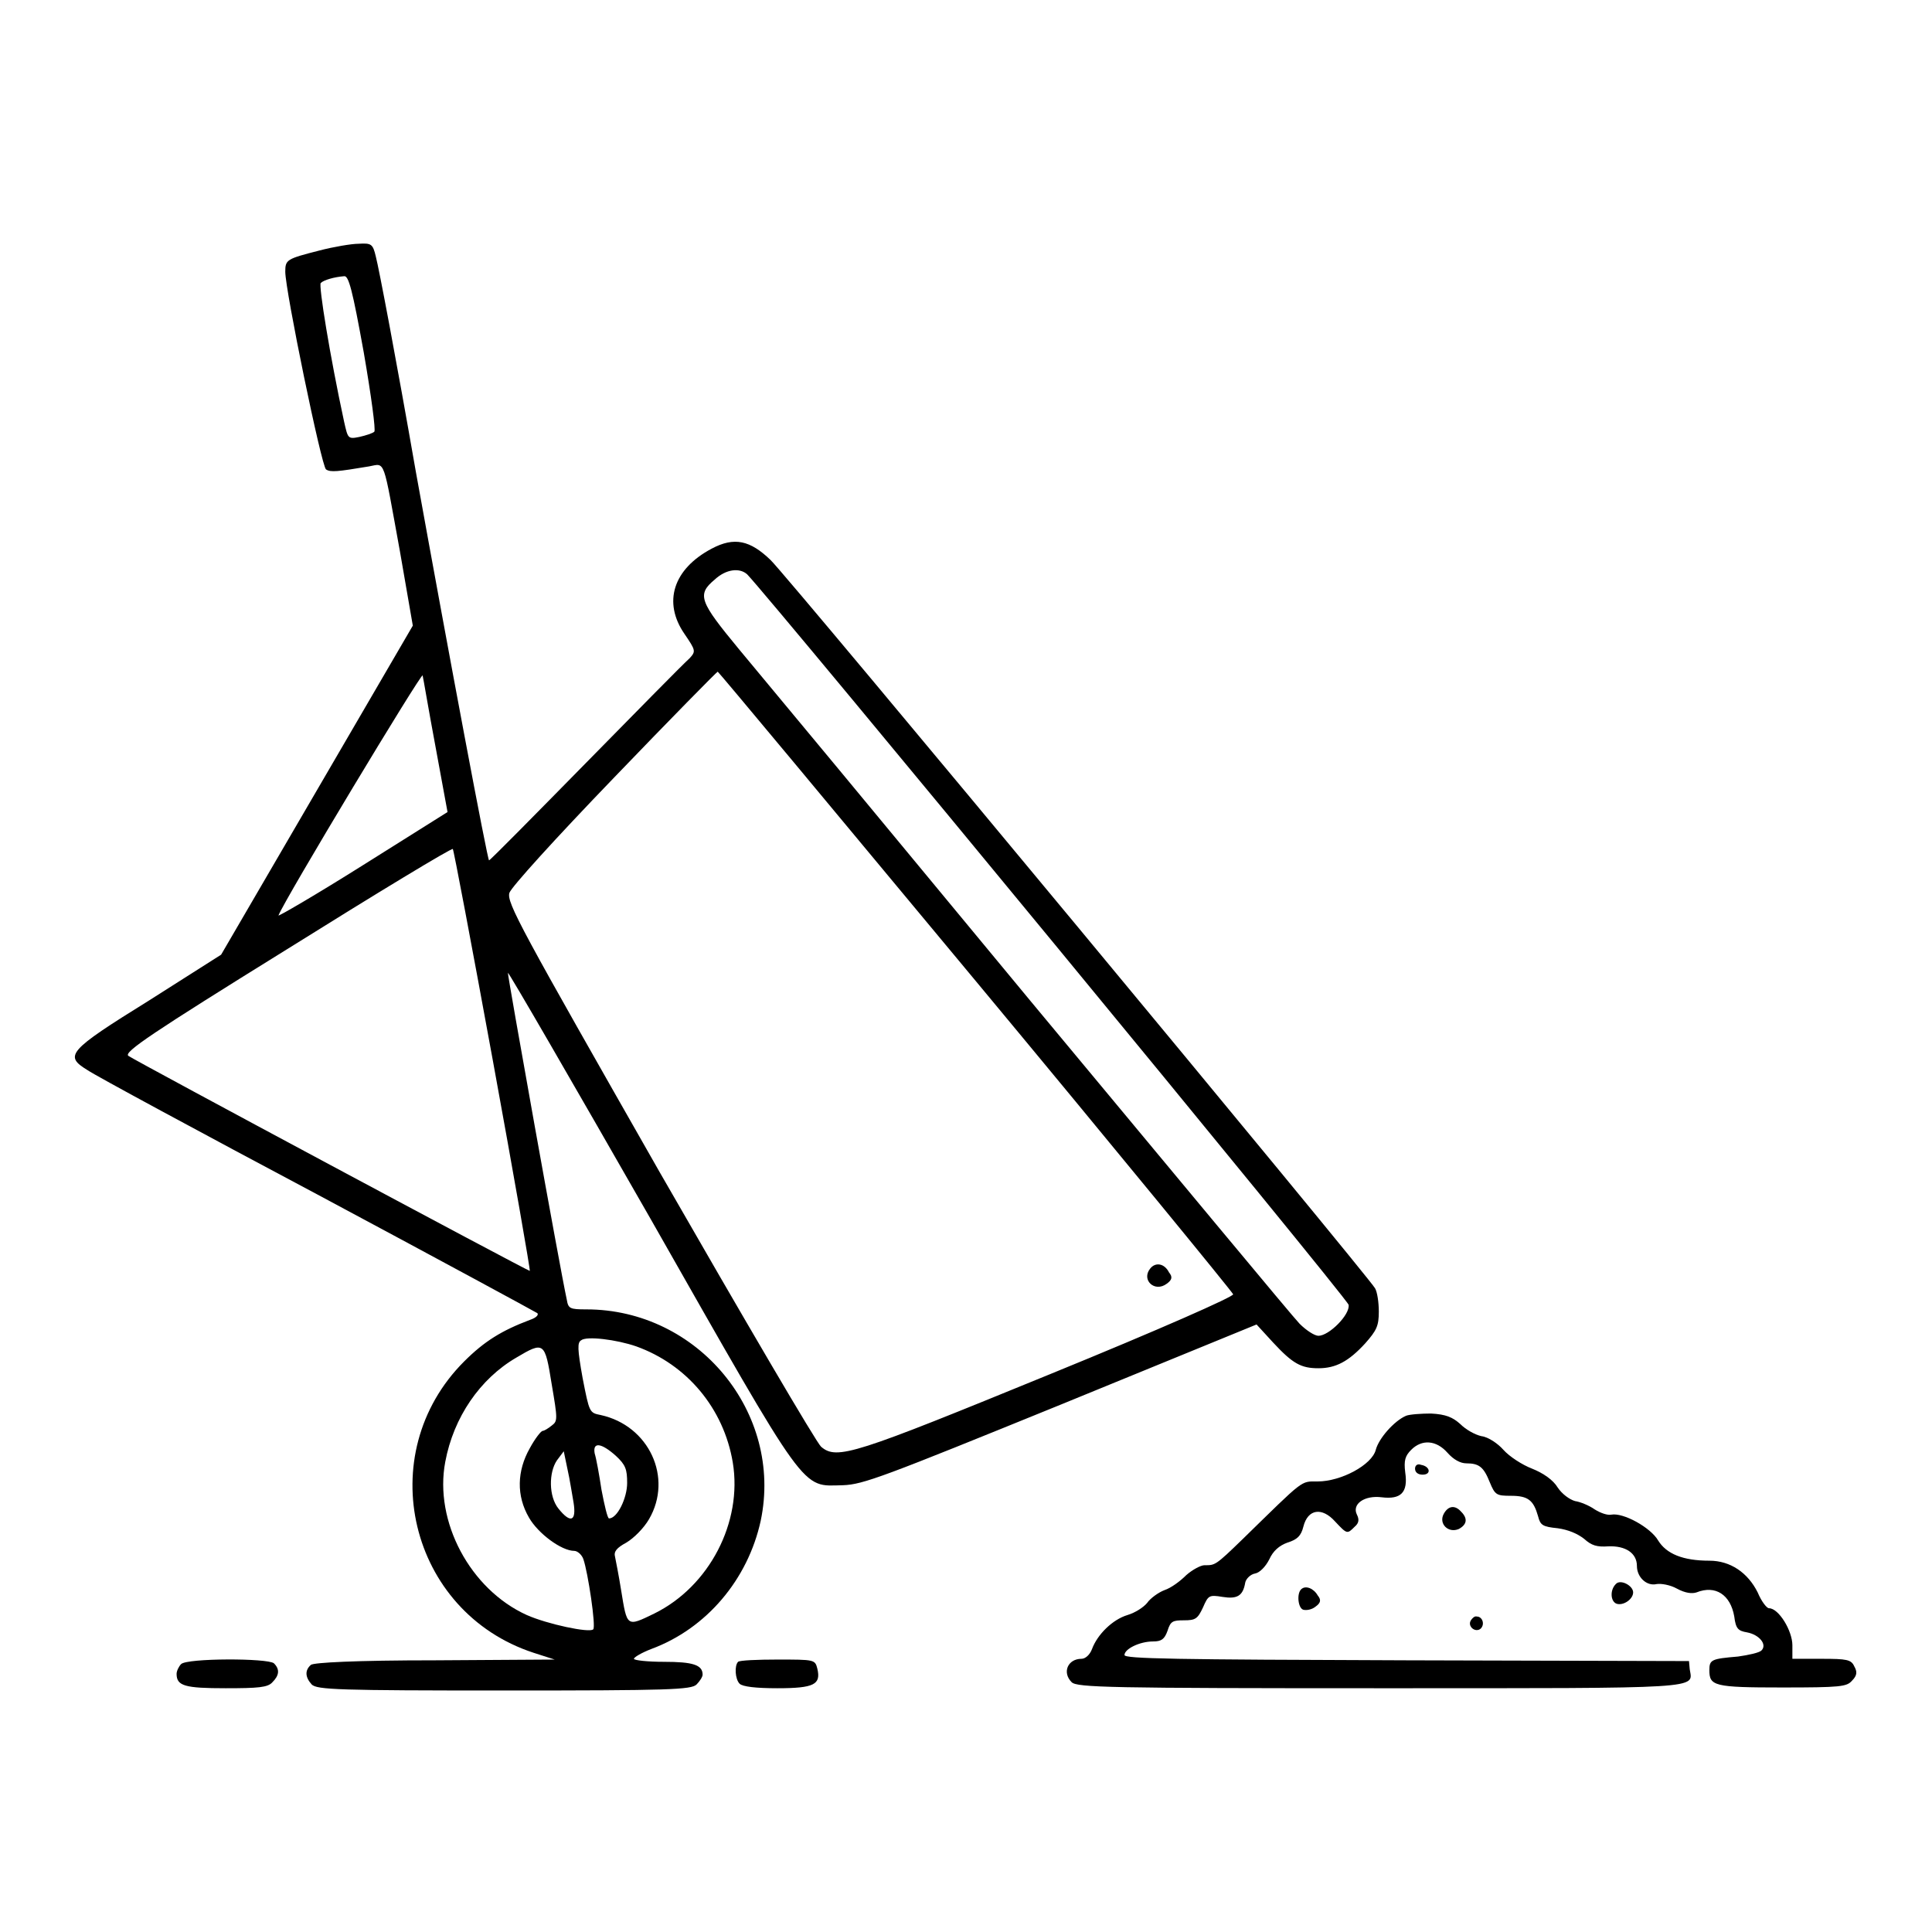 <?xml version="1.0" encoding="utf-8"?>
<!-- Svg Vector Icons : http://www.onlinewebfonts.com/icon -->
<!DOCTYPE svg PUBLIC "-//W3C//DTD SVG 1.1//EN" "http://www.w3.org/Graphics/SVG/1.1/DTD/svg11.dtd">
<svg version="1.1" xmlns="http://www.w3.org/2000/svg" xmlns:xlink="http://www.w3.org/1999/xlink" x="0px" y="0px" viewBox="0 0 256 256" enable-background="new 0 0 256 256" xml:space="preserve">
<g><g><g><path fill="#000000" d="M42.3,33.2c-4.3,1.1-4.5,1.2-4.5,2.8c0,2.5,4.8,25.8,5.4,26.2c0.6,0.4,1.5,0.3,5.7-0.4c2.2-0.4,1.8-1.3,4.1,11.3l1.7,9.8l-12.7,21.8l-12.7,21.8l-9.6,6.1c-10.8,6.7-11.2,7.3-8.1,9.2c1,0.7,14.7,8.1,30.5,16.5c15.7,8.4,28.8,15.5,29.1,15.7c0.2,0.2-0.1,0.6-1,0.9c-3.7,1.4-6,2.8-8.7,5.5c-12.3,12.3-7.3,33.2,9.2,38.6l2.8,0.9l-15.8,0.1c-10.7,0-16.1,0.3-16.5,0.6c-0.8,0.7-0.8,1.6,0.1,2.6c0.7,0.7,3.6,0.8,25.5,0.8s24.8-0.1,25.5-0.8c0.4-0.4,0.8-1,0.8-1.3c0-1.3-1.3-1.7-5.1-1.7c-2.2,0-4-0.2-4-0.4c0-0.2,1-0.8,2.3-1.3c7.3-2.7,12.8-9.2,14.5-17c3-14.3-8.3-28-23.1-28c-2.2,0-2.4-0.1-2.6-1.3c-0.9-4.1-7.9-43.2-7.8-43.3c0.1-0.1,8.6,14.6,18.9,32.6c21.1,37.1,19.9,35.4,25.5,35.3c2.7-0.1,5.3-1.1,28.9-10.7l25.9-10.6l2.2,2.4c2.6,2.8,3.7,3.4,6,3.4c2.3,0,4-0.9,6.2-3.3c1.5-1.7,1.8-2.3,1.8-4.2c0-1.2-0.2-2.6-0.5-3.1c-0.8-1.5-77.7-94.2-80.1-96.5c-2.7-2.6-4.8-3.1-7.8-1.5c-5.1,2.7-6.5,7.1-3.6,11.3c1.5,2.2,1.5,2.3,0.7,3.2C89.5,88.9,65.1,114,64.8,114c-0.2,0-5.2-26.6-9.7-51.5c-2.6-14.9-4.9-27-5.3-28.5c-0.4-1.7-0.6-1.8-2.3-1.7C46.6,32.3,44.2,32.7,42.3,33.2z M48.2,46.7c1,5.8,1.6,10.3,1.4,10.5c-0.2,0.2-1.1,0.5-2,0.7c-1.5,0.3-1.5,0.2-2-2c-1.9-8.8-3.4-18.1-3.1-18.4c0.4-0.4,1.8-0.8,3.1-0.9C46.2,36.5,46.7,38.4,48.2,46.7z M99,76.1c3.2,3.3,79.6,96,79.7,96.8c0.2,1.3-2.6,4.1-4,4.1c-0.5,0-1.6-0.7-2.5-1.6c-0.8-0.8-16.8-20.1-35.6-42.7C118,110.2,100.5,89.1,97.9,86c-5.2-6.3-5.6-7.2-3.2-9.2C96.2,75.4,98,75.2,99,76.1z M57.7,98.9l1.6,8.7L48,114.7c-6.2,3.9-11.2,6.8-11.1,6.6c0.8-2.1,19-32.3,19.1-31.8C56.1,89.9,56.8,94.1,57.7,98.9z M129.3,130c18.7,22.5,34,41.2,34.1,41.5c0.1,0.3-9.6,4.6-24.3,10.6c-25.9,10.6-28.2,11.4-30.3,9.6c-0.6-0.5-10.2-16.9-21.4-36.4c-18.4-32.3-20.3-35.7-19.9-37c0.3-0.8,5.9-7,13.9-15.3c7.4-7.7,13.6-14,13.7-14S110.6,107.5,129.3,130z M65.3,140.5c2.8,15.3,5,27.9,4.9,27.9c-0.3,0-52.4-27.9-53.2-28.5c-0.6-0.5,3.1-3,21-14.1c12-7.5,21.9-13.5,22-13.3C60.1,112.5,62.5,125.2,65.3,140.5z M84.3,178.4c6.7,2.4,11.6,8.2,12.8,15.4c1.3,7.9-3.1,16.4-10.4,20c-3.7,1.8-3.6,1.8-4.4-3.1c-0.3-1.9-0.7-3.9-0.8-4.4c-0.2-0.7,0.2-1.2,1.5-1.9c1-0.6,2.3-1.9,3-3.1c3.2-5.5,0-12.4-6.4-13.8c-1.5-0.3-1.5-0.3-2.4-4.9c-0.7-3.9-0.7-4.7-0.2-5C77.7,177,81.7,177.5,84.3,178.4z M73.1,183.4c0.8,4.7,0.8,4.9,0,5.5c-0.5,0.4-1,0.7-1.2,0.7s-1,1-1.7,2.3c-1.7,3-1.8,6.3-0.1,9.2c1.2,2.1,4.3,4.4,6,4.4c0.4,0,1,0.5,1.2,1.1c0.6,1.7,1.7,9,1.3,9.3c-0.5,0.5-6.1-0.7-8.8-1.9c-7.5-3.4-12.3-12.4-10.8-20.3c1.1-5.9,4.6-11,9.4-13.8C72.1,177.7,72.2,177.8,73.1,183.4z M81.6,192.9c1.3,1.2,1.5,1.8,1.5,3.6c0,2-1.3,4.7-2.4,4.7c-0.2,0-0.6-1.7-1-3.8c-0.3-2-0.7-4.2-0.9-4.8C78.5,191,79.7,191.2,81.6,192.9z M76,199.1c0.4,2.5-0.4,2.8-2,0.8c-1.3-1.6-1.3-4.8-0.2-6.4l0.9-1.2l0.5,2.4C75.5,196,75.8,198,76,199.1z"/><path fill="#000000" d="M152.4,168.1c-1.2,1.5,0.6,3.2,2.2,2c0.7-0.5,0.8-0.9,0.3-1.5C154.3,167.4,153.1,167.2,152.4,168.1z"/><path fill="#000000" d="M186.3,187.6c-1.6,0.7-3.6,3-4,4.5c-0.5,2-4.6,4.2-7.7,4.2c-2.3,0-1.7-0.4-9.9,7.6c-3.7,3.6-3.7,3.5-5.1,3.5c-0.5,0-1.6,0.6-2.4,1.3c-0.8,0.8-2,1.7-2.9,2c-0.8,0.3-1.9,1.1-2.3,1.7c-0.5,0.6-1.6,1.3-2.6,1.6c-2,0.6-4,2.6-4.7,4.5c-0.3,0.8-0.9,1.3-1.4,1.3c-1.8,0-2.6,1.8-1.3,3.1c0.7,0.7,5,0.8,40.8,0.8c43.4,0,41.5,0.1,41.1-2.5l-0.1-1.1l-37.4-0.1c-30.8-0.1-37.4-0.2-37.4-0.7c0-0.8,2-1.8,3.8-1.8c1.1,0,1.5-0.3,1.9-1.4c0.4-1.3,0.7-1.4,2.2-1.4c1.5,0,1.8-0.2,2.5-1.7c0.7-1.6,0.8-1.7,2.6-1.4c1.9,0.3,2.7-0.1,3-1.9c0.1-0.5,0.7-1.1,1.3-1.2c0.6-0.1,1.4-0.9,1.9-1.9c0.5-1.1,1.3-1.8,2.4-2.2c1.3-0.4,1.8-0.9,2.1-2.1c0.6-2.4,2.5-2.6,4.2-0.7c1.6,1.7,1.6,1.7,2.6,0.7c0.6-0.5,0.6-1,0.3-1.6c-0.7-1.4,1-2.6,3.3-2.3c2.5,0.3,3.5-0.6,3.1-3.3c-0.2-1.6,0-2.2,0.8-3c1.4-1.4,3.3-1.3,4.8,0.4c0.8,0.9,1.7,1.4,2.5,1.4c1.7,0,2.3,0.5,3.1,2.5c0.7,1.7,0.9,1.8,2.8,1.8c2.3,0,3,0.6,3.6,2.7c0.3,1.2,0.6,1.4,2.6,1.6c1.4,0.2,2.6,0.7,3.5,1.4c1,0.9,1.7,1.1,3.2,1c2.3-0.1,3.8,0.9,3.8,2.6c0,1.5,1.3,2.7,2.6,2.4c0.6-0.1,1.8,0.1,2.7,0.6c1.1,0.6,2,0.7,2.6,0.5c2.5-1,4.5,0.3,5,3.2c0.2,1.6,0.5,1.9,1.7,2.1c1.6,0.3,2.7,1.6,1.9,2.4c-0.3,0.3-1.7,0.6-3.1,0.8c-3.5,0.3-3.8,0.4-3.8,1.8c0,2.1,0.6,2.3,9.6,2.3c7.8,0,8.6-0.1,9.3-0.9c0.7-0.7,0.7-1.2,0.3-1.9c-0.4-0.9-1-1-4.3-1h-3.9V218c0-1.9-1.8-4.9-3.1-4.9c-0.3,0-1-0.9-1.5-2.1c-1.3-2.6-3.6-4.2-6.4-4.2c-3.5,0-5.7-0.9-6.8-2.7c-1-1.7-4.6-3.7-6.2-3.4c-0.5,0.1-1.4-0.2-2.2-0.7c-0.7-0.5-1.9-1-2.6-1.1c-0.7-0.2-1.7-0.9-2.3-1.8c-0.6-1-1.9-1.9-3.4-2.5c-1.3-0.5-3-1.6-3.8-2.5c-0.7-0.8-2-1.7-2.9-1.8c-0.9-0.2-2.1-0.9-2.8-1.6c-1-0.9-1.9-1.3-3.9-1.4C188.4,187.3,186.8,187.4,186.3,187.6z"/><path fill="#000000" d="M187.5,194.6c0,0.5,0.4,0.8,1,0.8c1.2,0,1-1.1-0.2-1.3C187.8,193.9,187.5,194.2,187.5,194.6z"/><path fill="#000000" d="M191.3,200.6c-0.7,1.3,0.6,2.6,2,2c1.1-0.6,1.2-1.4,0.3-2.3C192.8,199.4,191.9,199.5,191.3,200.6z"/><path fill="#000000" d="M214.1,209.9c-0.8,0.8-0.7,2.3,0.1,2.6c0.9,0.3,2.2-0.6,2.2-1.5S214.7,209.2,214.1,209.9z"/><path fill="#000000" d="M172.4,210.6c-0.6,0.6-0.4,2.5,0.3,2.7c0.4,0.1,1.1,0,1.6-0.4c0.7-0.5,0.8-0.9,0.3-1.5C174.1,210.5,173,210,172.4,210.6z"/><path fill="#000000" d="M194.9,214.7c-0.5,0.8,0.6,1.7,1.3,1.1c0.6-0.6,0.2-1.6-0.5-1.6C195.4,214.1,195.1,214.4,194.9,214.7z"/><path fill="#000000" d="M24,220.5c-0.3,0.3-0.6,0.9-0.6,1.3c0,1.6,1.1,1.9,6.5,1.9c4.3,0,5.6-0.1,6.2-0.8c0.9-0.9,1-1.7,0.2-2.5C35.5,219.7,24.8,219.7,24,220.5z"/><path fill="#000000" d="M97.8,220.2c-0.5,0.5-0.4,2.3,0.2,2.9c0.4,0.4,2.2,0.6,5,0.6c4.9,0,5.8-0.5,5.3-2.6c-0.3-1.2-0.4-1.2-5.3-1.2C100.4,219.9,98,220,97.8,220.2z"/></g></g></g>
</svg>